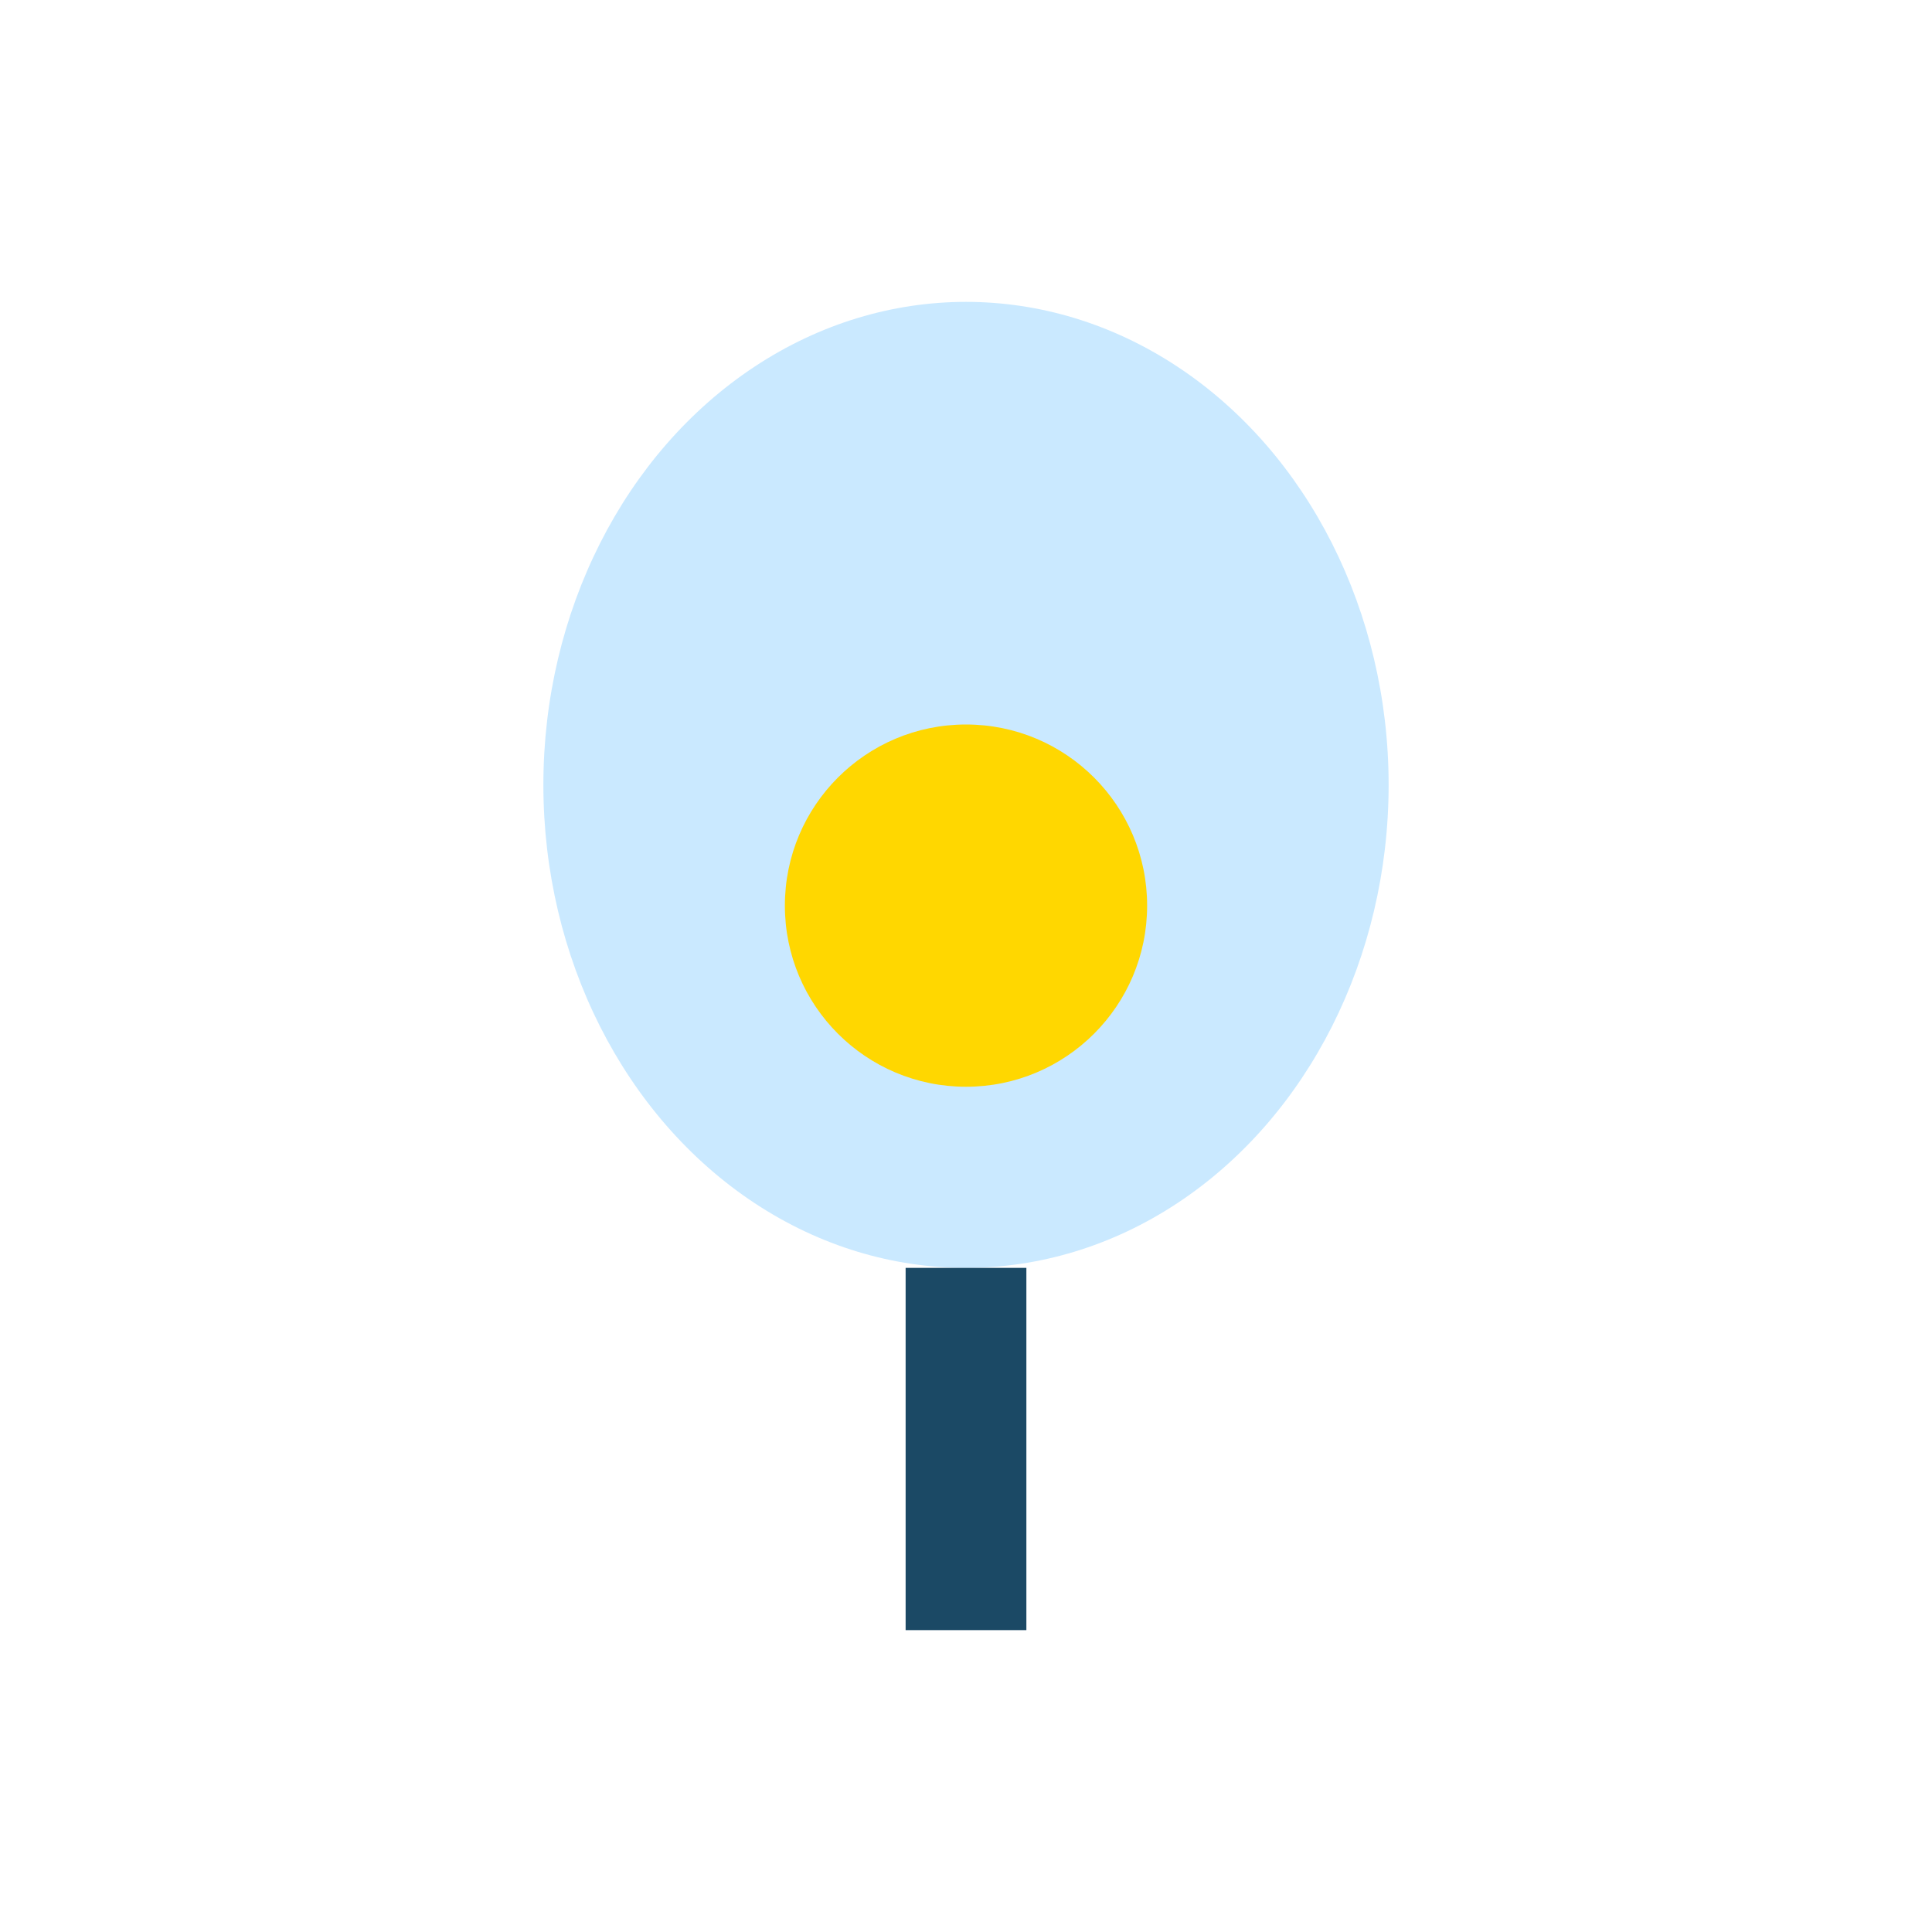 <?xml version="1.0" encoding="UTF-8"?>
<svg xmlns="http://www.w3.org/2000/svg" width="32" height="32" viewBox="0 0 32 32"><ellipse cx="16" cy="13" rx="7" ry="8" fill="#CAE9FF"/><circle cx="16" cy="15" r="3" fill="#FFD700"/><path d="M16 21v6" stroke="#1B4965" stroke-width="2"/></svg>